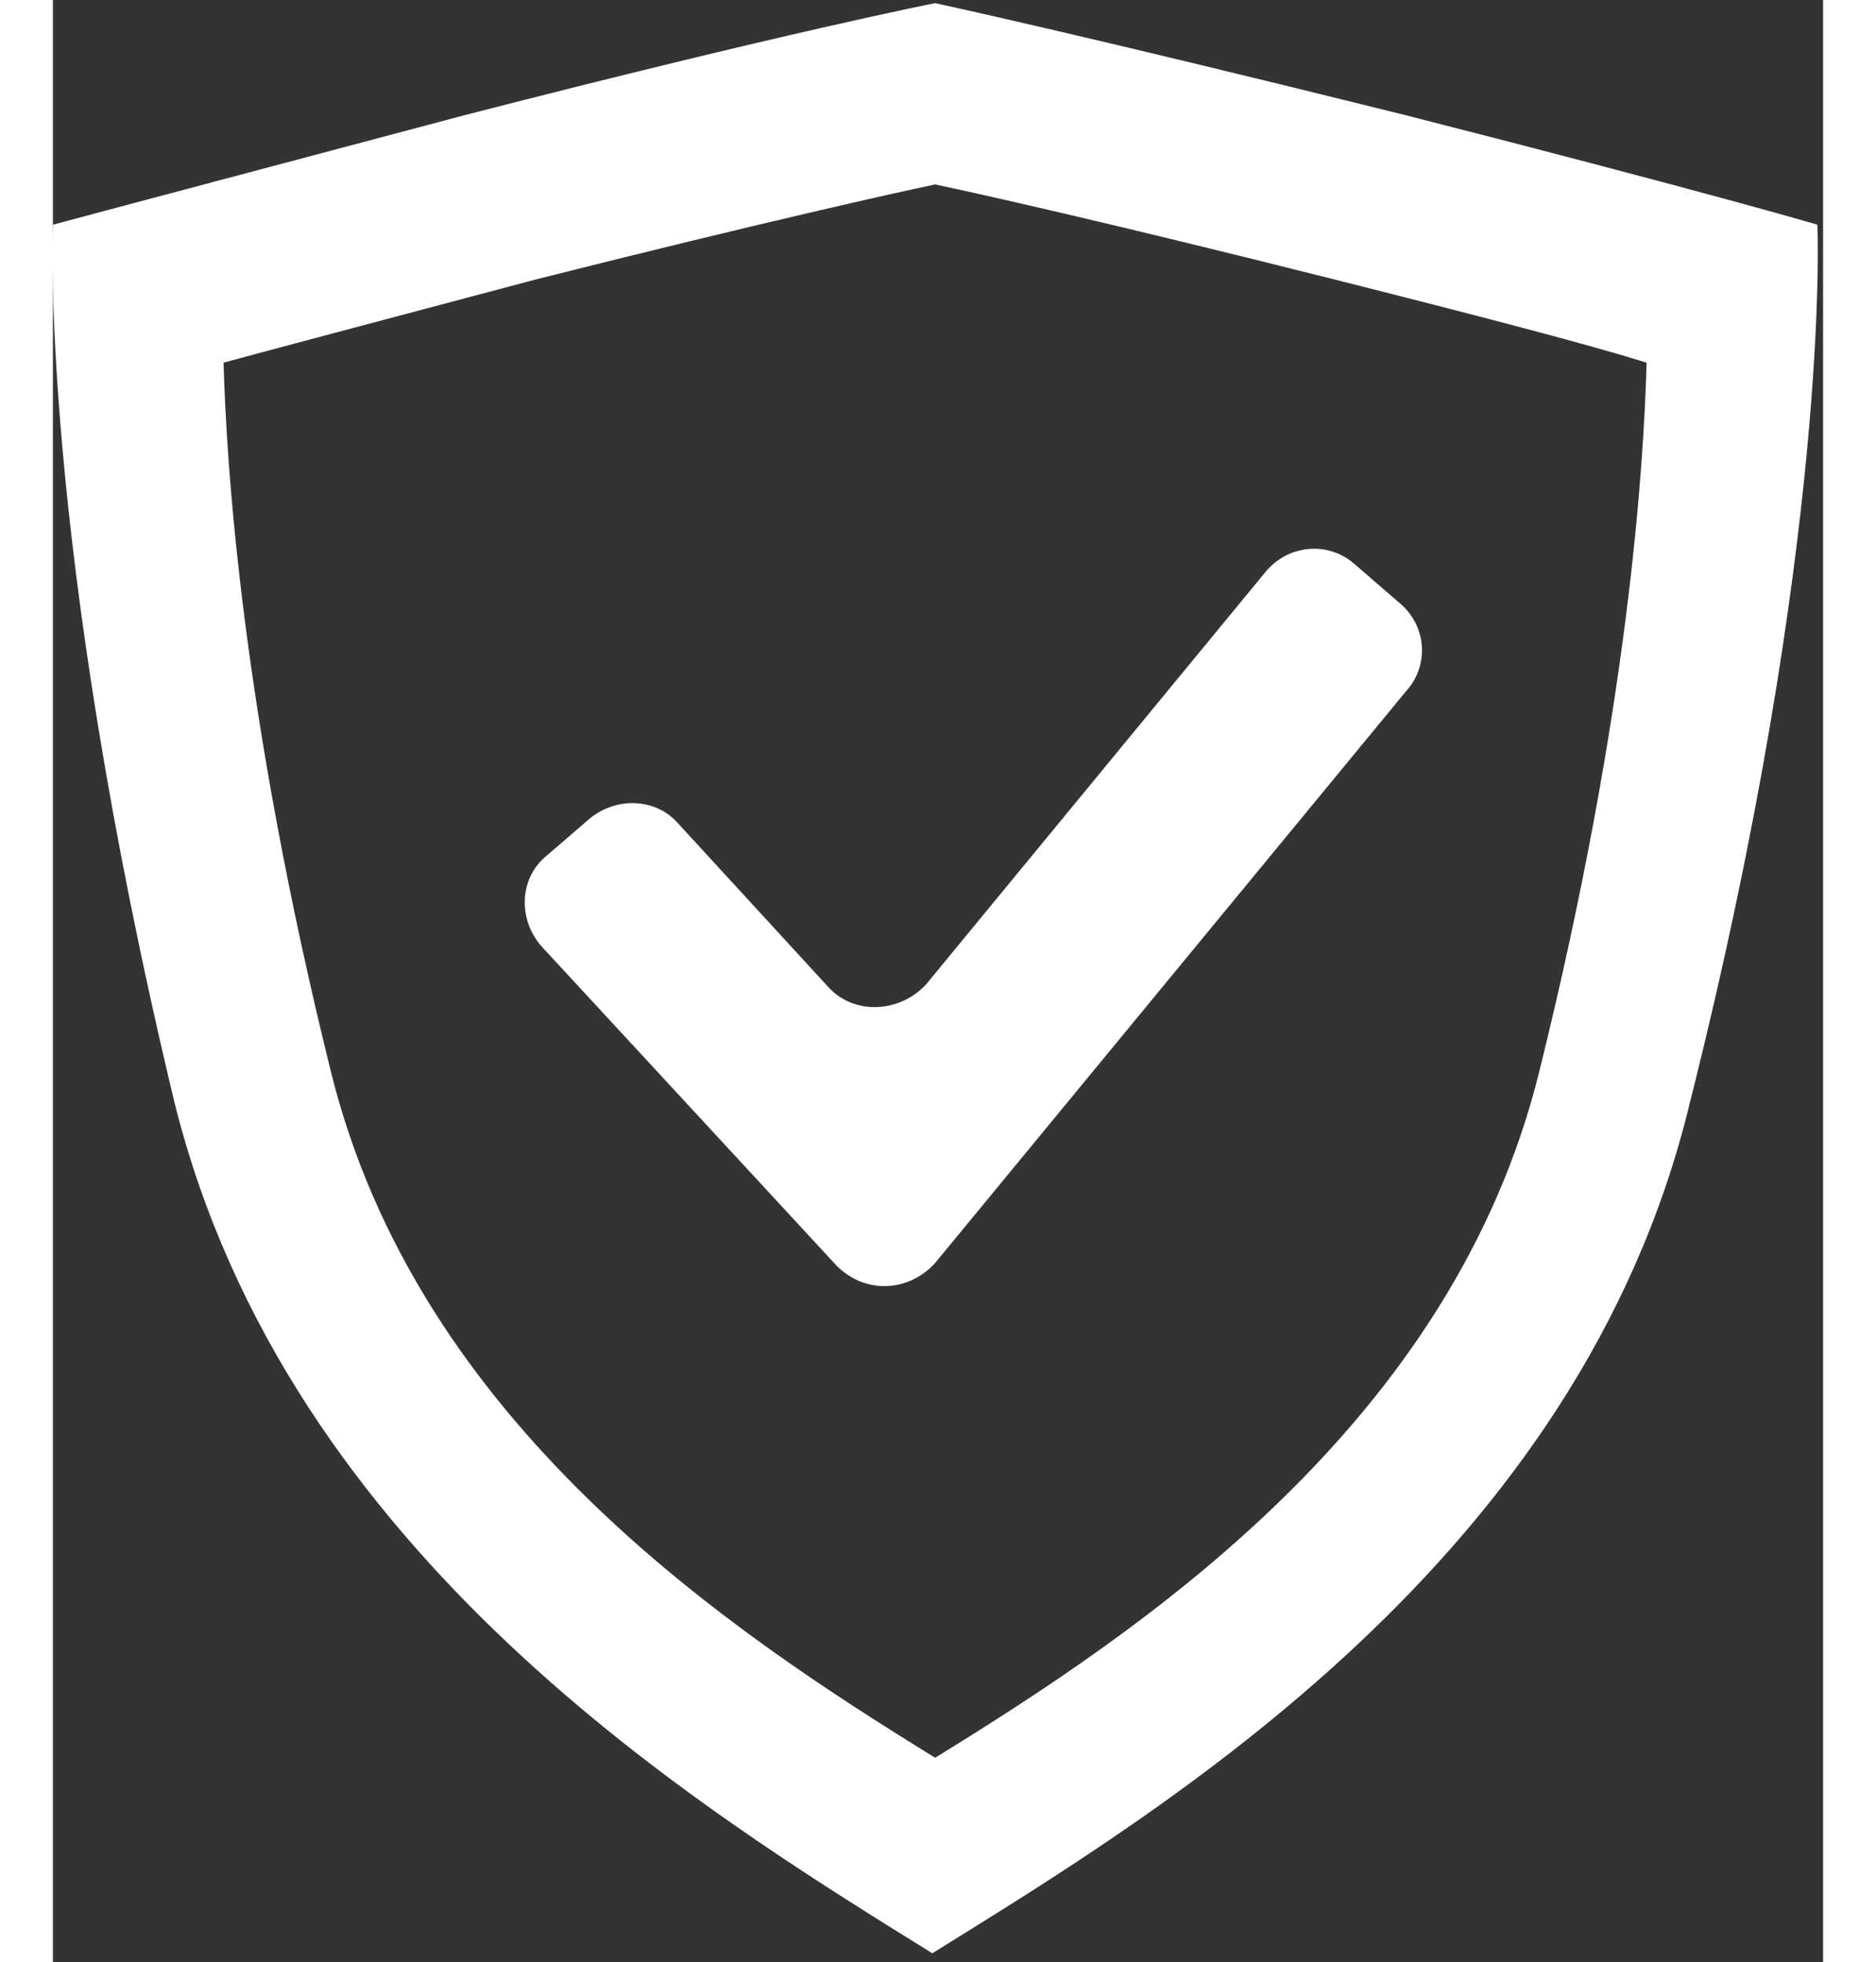 <?xml version="1.0" encoding="UTF-8"?>
<svg xmlns="http://www.w3.org/2000/svg" xmlns:xlink="http://www.w3.org/1999/xlink" width="65px" height="68px" viewBox="0 0 46 51" version="1.1">
  <rect x="0" y="0" width="46" height="51" fill="#333333" stroke="none"/>
  <g id="surface1">
    <path style=" stroke:none;fill-rule:nonzero;fill:rgb(100%,100%,100%);fill-opacity:1;" d="M 22.926 4.793 C 23.977 5.016 27.359 5.766 33.297 7.262 C 37.43 8.305 39.988 8.98 41.414 9.426 C 41.34 12.043 40.965 18.398 38.633 27.816 C 36.379 37.012 28.262 42.395 22.926 45.684 C 17.59 42.395 9.469 37.012 7.215 27.816 C 4.887 18.398 4.512 12.043 4.434 9.426 C 5.789 9.055 8.344 8.383 12.551 7.262 C 18.488 5.766 21.871 5.016 22.926 4.793 M 22.926 0.082 C 22.926 0.082 19.09 0.832 10.672 3 C 2.781 5.094 0 5.84 0 5.84 C 0 5.84 -0.375 13.914 3.156 28.641 C 6.09 40.449 16.836 47.031 22.852 50.766 C 28.863 47.031 39.688 40.527 42.543 28.641 C 46.227 13.988 45.852 5.84 45.852 5.84 C 45.852 5.84 43.07 5.016 35.176 3 C 26.758 0.906 22.926 0.082 22.926 0.082 Z M 22.926 0.082 "></path>
    <path style=" stroke:none;fill-rule:nonzero;fill:rgb(100%,100%,100%);fill-opacity:1;" d="M 20.371 32.902 L 12.703 24.602 C 12.102 23.93 12.102 22.883 12.777 22.285 L 13.906 21.312 C 14.582 20.715 15.633 20.715 16.234 21.387 L 20.145 25.648 C 20.82 26.398 22.023 26.324 22.699 25.574 L 31.492 14.887 C 32.094 14.137 33.148 14.062 33.824 14.66 L 34.949 15.633 C 35.703 16.23 35.777 17.277 35.176 17.949 L 22.926 32.824 C 22.25 33.574 21.121 33.648 20.371 32.902 Z M 20.371 32.902 "></path>
  </g>
</svg>
